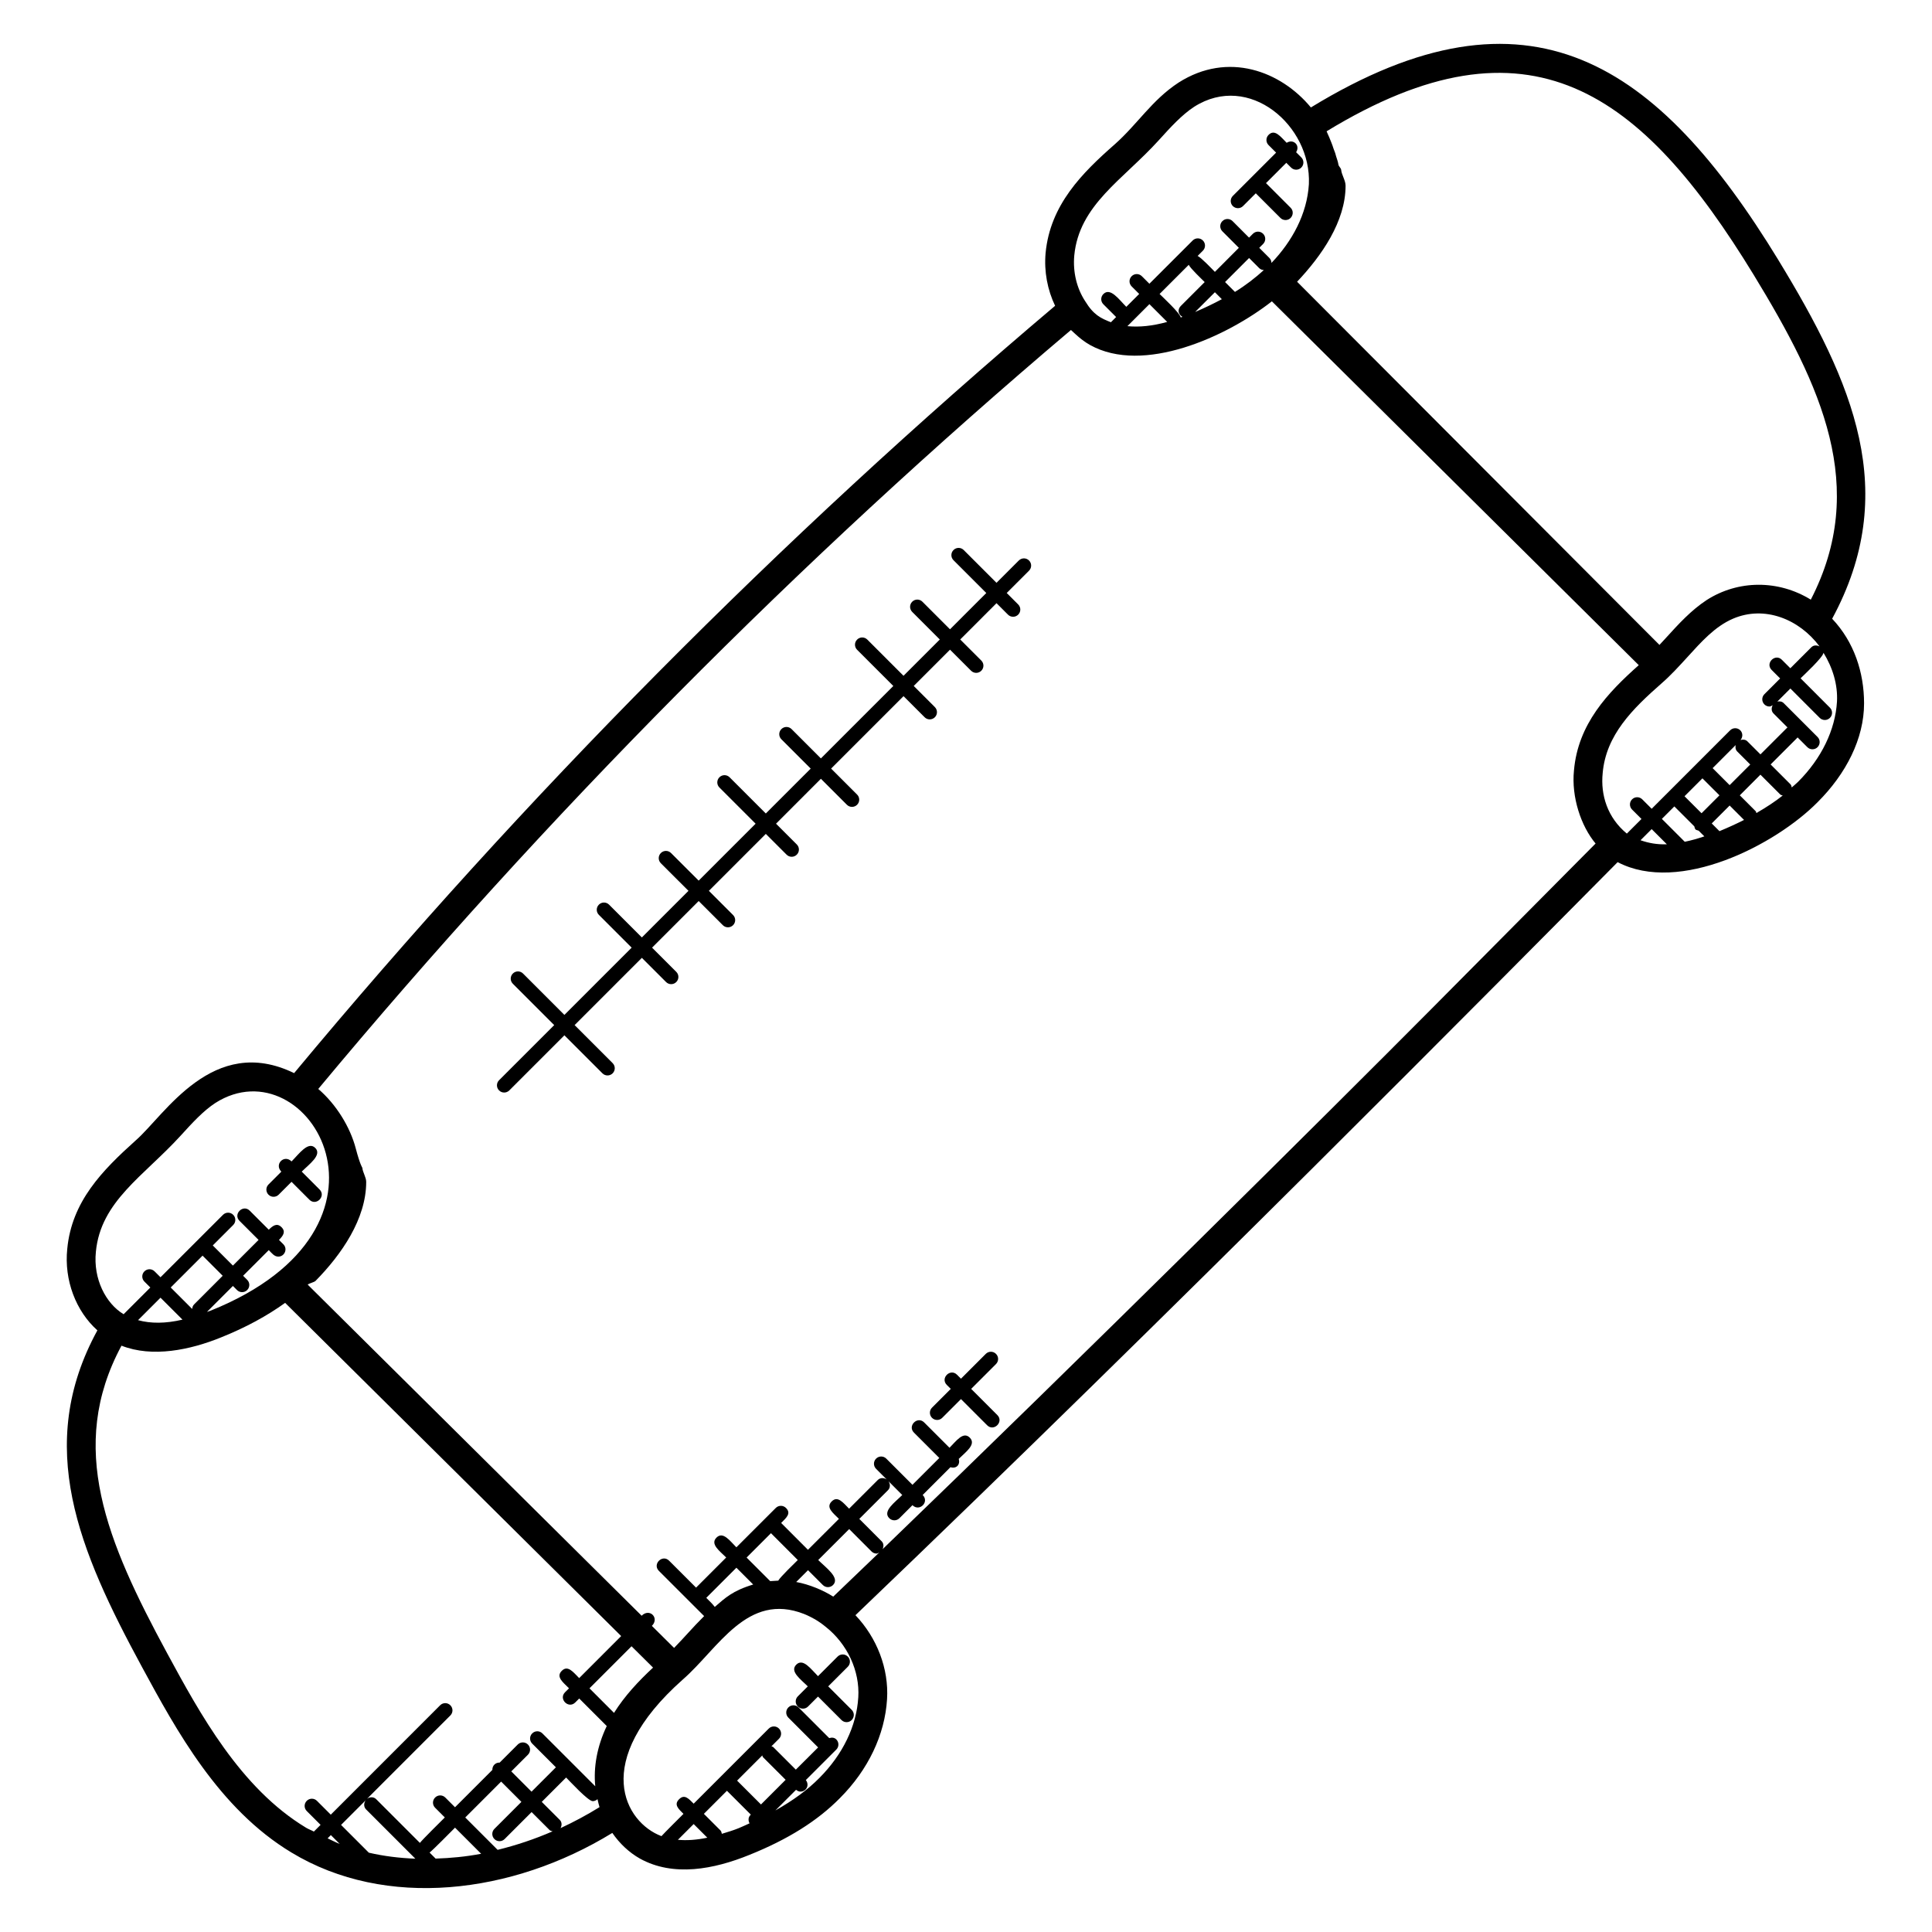 <?xml version="1.0" encoding="UTF-8"?>
<!-- Uploaded to: SVG Repo, www.svgrepo.com, Generator: SVG Repo Mixer Tools -->
<svg fill="#000000" width="800px" height="800px" version="1.1" viewBox="144 144 512 512" xmlns="http://www.w3.org/2000/svg">
 <g>
  <path d="m615.29 212.91c-31.855-52.152-65.961-75.848-123.89-40.434-7.977-9.641-21.961-14.938-35.047-6.602-7.09 4.625-10.922 11.07-16.977 16.41-8.578 7.543-17.062 15.977-18.281 28.754-0.441 4.93 0.496 9.785 2.519 14-72.891 61.633-140.71 130.02-201.67 203.35-21.559-10.488-34.32 11.168-41.969 17.824-8.887 7.984-16.965 16.191-18.152 28.75-0.863 8.266 2.281 16.504 7.984 21.594-16.734 30.609-4.887 58.367 11.809 89.195 9.082 16.746 20.391 37.602 39.609 49.176 24.961 15.121 58.488 11.105 85.043-5.184 1.93 2.793 4.406 5.152 7.289 6.785 8.879 4.945 19.68 2.848 29.047-0.969 10.191-4.09 18.039-9.016 23.969-15.031 7.496-7.496 11.938-16.816 12.504-26.242 0.496-8.07-2.68-16.258-8.375-22.242 84.168-80.52 171.61-168.95 201.99-199.57 16.352 8.574 41.855-4.586 53.023-15.922 7.496-7.488 12.281-16.777 12.281-26.152v-0.023c0-8.168-2.641-16.266-8.457-22.41 18.113-33.508 5.684-62.367-14.254-95.055zm-186.6-1.168c1.281-13.473 12.895-20.07 22.434-30.617 3.106-3.426 6.047-6.672 9.352-8.832 14.512-9.25 31.098 4.984 30.391 20.512-0.473 7.871-4.414 15.137-9.914 20.871-0.016-0.473-0.184-0.938-0.543-1.305l-2.695-2.695 1.023-1.023c0.75-0.75 0.75-1.953 0-2.703s-1.953-0.75-2.703 0l-1.023 1.023-4.367-4.375c-0.75-0.75-1.953-0.75-2.703 0s-0.75 1.953 0 2.703l4.367 4.375-6.348 6.371c-0.816-0.816-3.609-3.777-4.574-4.223l1.391-1.391c0.75-0.75 0.75-1.953 0-2.703s-1.953-0.75-2.703 0l-11.473 11.465-2-2c-0.75-0.75-1.953-0.75-2.703 0s-0.75 1.953 0 2.703l2 2-3.414 3.414c-1.945-1.945-4.231-5.238-6.082-3.383-0.75 0.75-0.75 1.953 0 2.703l3.383 3.383-1.383 1.383c-2.68-1.055-4.594-1.938-6.809-5.566-2.254-3.434-3.289-7.738-2.902-12.09zm50.238 3.832c-2.266 2.055-4.754 4-7.656 5.785l-2.617-2.617 6.367-6.367 2.695 2.695c0.332 0.336 0.773 0.473 1.211 0.504zm-21.566 12.395c-0.16 0.055-0.297 0.098-0.457 0.152-0.199-1.152-4.769-5.383-5.602-6.215l7.727-7.727c0.441 0.961 3.406 3.754 4.223 4.574l-6.336 6.336c-0.781 0.781-0.891 2.117 0.445 2.879zm-4.043 1.344c-3.961 1.098-7.457 1.426-10.543 1.121l5.832-5.832zm12.641-7.867 1.84 1.84c-2.199 1.184-4.543 2.312-7.078 3.391zm-296.55 254.28c1.281-13.391 12.664-20.023 22.441-30.738 3.078-3.383 5.984-6.578 9.25-8.711 24.648-15.648 53.762 32.938-1.312 55.074-0.336 0.137-0.617 0.191-0.945 0.32l6.879-6.879 1.082 1.082c0.375 0.375 0.863 0.559 1.352 0.559 0.488 0 0.977-0.184 1.352-0.559 0.75-0.75 0.75-1.953 0-2.703l-1.082-1.082 6.801-6.801c0.816 0.816 1.457 1.727 2.519 1.727 1.688 0 2.551-2.055 1.352-3.258l-1.168-1.168c1.07-1.07 1.895-2.16 0.672-3.375-1.215-1.215-2.305-0.391-3.375 0.672l-5.047-5.047c-1.77-1.77-4.488 0.91-2.703 2.703l5.047 5.047-6.801 6.801-5.336-5.336 5.414-5.414c0.75-0.75 0.75-1.953 0-2.703s-1.953-0.75-2.703 0l-16.559 16.551-1.57-1.562c-0.75-0.75-1.953-0.75-2.703 0s-0.75 1.953 0 2.703l1.574 1.574-7.082 7.082c-4.707-2.832-8.094-9.344-7.348-16.559zm19.832 9.473 8.441-8.441 5.336 5.336-7.594 7.602c-0.328 0.328-0.457 0.762-0.496 1.191zm3.121 8.52c-4.504 1.055-8.406 1.062-11.777 0.137l5.953-5.953zm38.457 137.46 0.863-0.863 2.344 2.344c-1.105-0.422-2.129-0.992-3.207-1.48zm10.926 3.801-7.359-7.359 6.519-6.519c-0.527 0.75-0.551 1.75 0.113 2.418l13.055 13.055c-4.231-0.168-8.352-0.672-12.328-1.594zm17.699 1.57-1.602-1.602c0.832-0.609 5.953-5.809 6.746-6.602l6.922 6.922c-4.059 0.777-8.078 1.152-12.066 1.281zm16.43-2.32-8.578-8.578 9.512-9.512 5.367 5.375-7.152 7.152c-0.75 0.75-0.75 1.953 0 2.703s1.953 0.75 2.703 0l7.152-7.152 4.769 4.769c0.223 0.223 0.527 0.246 0.801 0.336-4.82 2.09-9.688 3.711-14.574 4.906zm16.68-5.762c0.375-0.719 0.391-1.582-0.215-2.184l-4.769-4.769 6.457-6.457c0.961 0.961 5.824 6.266 7.055 6.266 0.457 0 0.91-0.199 1.266-0.527 0.16 0.688 0.297 1.375 0.512 2.039 0.008 0.023 0.008 0.055 0.016 0.078-3.367 2.09-6.824 3.93-10.32 5.555zm9.195-11.09-14.008-14.008c-0.75-0.75-1.953-0.75-2.703 0s-0.75 1.953 0 2.703l6.281 6.281-6.457 6.457-5.367-5.375 4.414-4.414c0.75-0.75 0.75-1.953 0-2.703s-1.953-0.75-2.703 0l-4.785 4.785c-0.512-0.016-1.016 0.145-1.406 0.535s-0.551 0.902-0.535 1.406l-9.895 9.895-2.574-2.574c-0.75-0.75-1.953-0.75-2.703 0s-0.75 1.953 0 2.703l2.574 2.574c-0.793 0.793-5.992 5.914-6.602 6.746l-11.586-11.586c-0.664-0.664-1.672-0.648-2.418-0.113l22.07-22.074c0.75-0.75 0.75-1.953 0-2.703s-1.953-0.75-2.703 0l-28.984 28.992-3.664-3.664c-0.75-0.75-1.953-0.75-2.703 0s-0.75 1.953 0 2.703l3.664 3.664-1.777 1.777c-0.664-0.367-1.391-0.609-2.039-1-17.449-10.504-28.207-30.344-36.855-46.281-16.008-29.57-26.559-54.602-12.09-81.488 8.168 3.231 18.223 1.137 26.426-2.207 6.617-2.656 12.16-5.703 16.945-9.137l89.051 88.305-11.129 11.137c-1.586-1.586-3.016-3.535-4.617-1.922-1.609 1.609 0.336 3.039 1.922 4.625l-1.055 1.055c-1.777 1.777 0.918 4.481 2.703 2.703l1.055-1.055 7.297 7.297c-2.59 5.449-3.539 10.922-3.043 15.961zm-1.531-25.957 11.145-11.145 5.703 5.656c-3.887 3.609-7.543 7.519-10.344 12zm23.434 40.145 4.176-4.176 3.617 3.617c-2.848 0.605-5.434 0.773-7.793 0.559zm19.199-6.539c-0.602 0.602-0.586 1.457-0.215 2.176-0.969 0.426-1.871 0.879-2.894 1.289-1.566 0.633-2.992 1.039-4.449 1.488-0.082-0.32-0.121-0.656-0.375-0.91l-4.383-4.383 6.113-6.113 6.328 6.32zm-3.512-9.145 6.672-6.672c0.082 0.152 0.062 0.336 0.191 0.465l6 5.992-6.535 6.535zm32.113-22.062v0c-0.449 7.574-4.106 15.137-10.297 21.344-3.16 3.207-7.082 6.039-11.672 8.625l5.481-5.473c0.344 0.273 0.742 0.48 1.16 0.48 0.488 0 0.977-0.184 1.352-0.559 0.695-0.695 0.672-1.754 0.078-2.504l8.07-8.07c0.75-0.75 0.75-1.953 0-2.703-0.52-0.52-1.215-0.543-1.871-0.344l-8.129-8.129c-0.75-0.75-1.953-0.75-2.703 0s-0.75 1.953 0 2.703l7.887 7.894-5.906 5.887-6-5.992c-0.129-0.129-0.312-0.105-0.465-0.191l2-2c0.75-0.75 0.75-1.953 0-2.703s-1.953-0.75-2.703 0l-19.906 19.906c-1.32-1.312-2.418-2.617-3.871-1.168-1.449 1.449-0.145 2.551 1.168 3.871-0.695 0.695-5.191 5.16-5.832 5.902-9.594-3.594-18.984-19.656 5.68-41.527 9.398-8.191 17.031-23.305 32.168-17.328 0.879 0.344 2.441 1.145 2.84 1.391 0.953 0.566 1.887 1.215 2.785 1.953 5.793 4.559 9.121 11.742 8.688 18.734zm-27.848-29.906c-5.473 1.648-7.406 3.543-10.184 5.938-0.582-0.801-1.488-1.641-2.25-2.406l7.984-7.984zm-1.746-7.148 6.457-6.457 7.106 7.113c-0.754 0.754-4.68 4.527-5.176 5.465-0.023 0-1.961 0.113-2.137 0.129zm22.953 10.359c-2.574-1.672-6.406-3.273-9.809-3.879l3.129-3.129 3.93 3.93c0.375 0.375 0.863 0.559 1.352 0.559 0.488 0 0.977-0.184 1.352-0.559 1.922-1.922-1.902-4.602-3.93-6.625l8.207-8.199 5.922 5.93c0.375 0.375 0.863 0.559 1.352 0.559 0.25 0 0.465-0.191 0.703-0.289-4.16 3.988-8.262 7.926-12.207 11.703zm158.35-155.57c-26.609 26.793-92.746 92.418-145.27 143 0.328-0.703 0.336-1.527-0.246-2.106l-5.922-5.93 7.602-7.602c0.656-0.656 0.633-1.633 0.137-2.375l3.648 3.648c-1.945 1.945-5.305 4.289-3.449 6.144 0.75 0.75 1.953 0.75 2.703 0l3.449-3.449c1.832 1.832 4.574-0.824 2.703-2.703l7.359-7.359c1.664 0.488 2.633-0.742 2.207-2.207 1.809-1.809 4.727-3.824 2.922-5.625-1.75-1.75-3.594 0.902-5.375 2.68l-6.719-6.719c-1.77-1.77-4.488 0.91-2.703 2.703l6.719 6.719-7.113 7.113-6.938-6.938c-0.75-0.75-1.953-0.75-2.703 0s-0.75 1.953 0 2.703l2.824 2.824c-0.742-0.496-1.719-0.52-2.375 0.137l-7.602 7.602c-1.586-1.586-3.016-3.527-4.617-1.922-1.609 1.609 0.336 3.031 1.922 4.617l-8.207 8.199-7.106-7.113c1.352-1.352 2.75-2.512 1.281-3.977-0.75-0.75-1.953-0.75-2.703 0l-10.441 10.434c-1.754-1.754-3.543-4.297-5.273-2.574-1.727 1.727 0.816 3.519 2.574 5.273l-7.984 7.984-7.152-7.144c-1.77-1.77-4.488 0.91-2.703 2.703l11.992 11.984c-3.305 3.297-4.863 5.258-7.961 8.434l-5.887-5.84c2.082-2.082-0.594-4.801-2.711-2.688l-88.5-87.75c0.352-0.328 1.719-0.633 2.062-0.969 6.902-7.008 13.441-16.449 13.441-26.242 0-1.258-0.922-2.512-1.023-3.754 0 0-0.617-0.84-1.742-5.121-1.465-5.625-5.16-11.68-9.938-15.77 60.328-72.496 127.39-140.13 199.47-201.13 0.098 0.105 1.09 1.008 1.184 1.09 1.199 1.105 2.473 2.106 3.879 2.887 14.098 7.863 36.176-2.168 48.184-11.574l97.227 96.418c-8.23 7.312-16.09 15.574-17.168 27.879-0.727 7.078 1.871 14.793 5.727 19.391zm45.566-62.699c0.879-10.062 7.894-16.992 15.609-23.762 2.434-2.113 4.672-4.582 6.84-6.953 3.609-3.961 7.266-8.121 12.105-10.191 8.32-3.559 17.496 0.082 22.922 7.359-0.719-0.367-1.574-0.383-2.176 0.215l-5.566 5.566-2.25-2.25c-1.77-1.77-4.488 0.91-2.703 2.703l2.25 2.25-4.176 4.176c-0.75 0.75-0.75 1.953 0 2.703 0.375 0.375 0.863 0.559 1.352 0.559 0.305 0 0.566-0.207 0.848-0.352-0.375 0.719-0.398 1.586 0.215 2.191l3.719 3.719c-0.023 0.023-0.062 0.016-0.09 0.039l-7.09 7.09-3.449-3.449c-0.504-0.504-1.191-0.543-1.832-0.359 0.633-0.75 0.648-1.855-0.055-2.566-0.75-0.75-1.953-0.75-2.703 0l-20.785 20.785-2.496-2.496c-0.75-0.75-1.953-0.75-2.703 0s-0.75 1.953 0 2.703l2.496 2.496-3.879 3.879c-5.129-4.223-7-10.223-6.402-16.055zm29.137-1.293 6.106-6.113c-0.121 0.602-0.055 1.23 0.414 1.703l3.449 3.449-5.465 5.465zm1.809 7.207-4.746 4.746-4.512-4.504 4.746-4.746zm-20.918 11.902 2.953-2.953 4.023 4.023c-2.594 0.105-4.875-0.332-6.977-1.07zm11.719 0.402-6.062-6.062 3.305-3.305 5.281 5.273c0.289 0.938 0.199 0.863 1.16 1.16l1.512 1.504c-1.805 0.613-3.555 1.102-5.195 1.43zm9.199-2.809-2.047-2.047 4.746-4.746 3.816 3.816c-2.035 1.031-4.203 2.023-6.516 2.977zm9.793-4.801c-0.082-0.168-0.07-0.367-0.215-0.512l-4.184-4.184 5.465-5.473 5.246 5.246c0.184 0.184 0.434 0.184 0.664 0.273-2.074 1.648-4.441 3.184-6.977 4.648zm21.352-29.512c-0.457 7.496-4.106 15.031-10.297 21.223-0.52 0.527-1.137 1-1.688 1.504-0.082-0.297-0.113-0.609-0.352-0.848l-5.246-5.246 7.09-7.09c0.023-0.023 0.016-0.062 0.039-0.09l2.602 2.602c0.375 0.375 0.863 0.559 1.352 0.559s0.977-0.184 1.352-0.559c0.75-0.75 0.75-1.953 0-2.703l-8.969-8.969c-0.465-0.465-1.082-0.535-1.688-0.418l3.457-3.457 7.777 7.785c0.375 0.375 0.863 0.559 1.352 0.559s0.977-0.184 1.352-0.559c0.75-0.75 0.75-1.953 0-2.703l-7.777-7.785c0.855-0.855 5.969-5.578 6.07-6.769 2.445 3.957 3.816 8.453 3.574 12.965zm-6.938-27.039c-8.594-5.297-19.25-5.246-27.586 0.098-4.121 2.695-7.496 6.398-10.754 9.984-0.602 0.664-1.184 1.281-1.77 1.914l-96.027-96.246c6.496-6.879 12.848-15.977 12.848-25.449 0-1.418-1.039-2.824-1.176-4.231-0.047-0.449-0.648-0.895-0.711-1.336-0.137-0.969-0.582-1.93-0.809-2.887-0.121-0.48-0.375-0.953-0.52-1.434-0.289-0.969-0.703-1.914-1.082-2.856-0.16-0.398-0.336-0.793-0.52-1.184-0.078-0.16-0.137-0.328-0.215-0.488 53.762-32.793 83.594-10.426 113.22 38.09 18 29.508 30.426 56.277 15.102 86.023z"/>
  <path d="m472.06 199.17c0.488 0 0.977-0.184 1.352-0.559l3.383-3.383 6.527 6.527c0.375 0.375 0.863 0.559 1.352 0.559 1.688 0 2.551-2.055 1.352-3.258l-6.527-6.527 5.383-5.383 1.266 1.266c0.375 0.375 0.863 0.559 1.352 0.559 0.488 0 0.977-0.184 1.352-0.559 0.75-0.75 0.75-1.953 0-2.703l-1.367-1.367c0.48-0.742 0.512-1.703-0.145-2.352-0.656-0.648-1.617-0.625-2.359-0.145-1.641-1.641-3.16-3.746-4.801-2.098-0.75 0.75-0.75 1.953 0 2.703l2 2-11.465 11.465c-0.75 0.75-0.75 1.953 0 2.703 0.371 0.359 0.859 0.551 1.348 0.551z"/>
  <path d="m355.02 585.15c-1.801 1.801 1.176 3.879 3.055 5.754l-2.641 2.641c-0.75 0.75-0.75 1.953 0 2.703 0.375 0.375 0.863 0.559 1.352 0.559s0.977-0.184 1.352-0.559l2.641-2.641 6.223 6.223c0.375 0.375 0.863 0.559 1.352 0.559 0.488 0 0.977-0.184 1.352-0.559 0.75-0.75 0.75-1.953 0-2.703l-6.223-6.223 5.191-5.191c0.75-0.75 0.75-1.953 0-2.703s-1.953-0.75-2.703 0l-5.191 5.191c-1.883-1.875-3.957-4.852-5.758-3.051z"/>
  <path d="m216.5 461.16c0.488 0 0.977-0.184 1.352-0.559l3.406-3.406 4.734 4.742c1.777 1.777 4.481-0.918 2.703-2.703l-4.734-4.742c1.977-1.977 5.457-4.414 3.582-6.281-1.879-1.871-4.305 1.602-6.281 3.582-1.953-1.953-4.648 0.75-2.703 2.703l-3.406 3.406c-0.75 0.75-0.75 1.953 0 2.703 0.371 0.367 0.859 0.555 1.348 0.555z"/>
  <path d="m413.99 292.54-5.91 5.91-8.688-8.688c-0.75-0.75-1.953-0.75-2.703 0s-0.75 1.953 0 2.703l8.688 8.688-9.617 9.617-7.312-7.312c-0.75-0.75-1.953-0.75-2.703 0s-0.75 1.953 0 2.703l7.312 7.312-9.617 9.617-9.594-9.594c-0.75-0.75-1.953-0.75-2.703 0s-0.75 1.953 0 2.703l9.594 9.594-19.191 19.191-7.769-7.769c-0.75-0.75-1.953-0.75-2.703 0s-0.75 1.953 0 2.703l7.769 7.769-11.895 11.895-9.594-9.594c-0.75-0.75-1.953-0.75-2.703 0s-0.75 1.953 0 2.703l9.594 9.594-15.09 15.09-7.32-7.312c-0.75-0.75-1.953-0.75-2.703 0s-0.75 1.953 0 2.703l7.32 7.312-12.352 12.352-8.688-8.688c-0.75-0.75-1.953-0.75-2.703 0s-0.75 1.953 0 2.703l8.688 8.688-17.824 17.824-10.961-10.961c-0.75-0.75-1.953-0.75-2.703 0s-0.75 1.953 0 2.703l10.961 10.961-14.609 14.609c-0.75 0.75-0.75 1.953 0 2.703 0.375 0.375 0.863 0.559 1.352 0.559s0.977-0.184 1.352-0.559l14.609-14.609 10.078 10.078c0.375 0.375 0.863 0.559 1.352 0.559 0.488 0 0.977-0.184 1.352-0.559 0.75-0.75 0.75-1.953 0-2.703l-10.078-10.078 17.824-17.824 6.414 6.414c0.375 0.375 0.863 0.559 1.352 0.559 0.488 0 0.977-0.184 1.352-0.559 0.75-0.75 0.75-1.953 0-2.703l-6.414-6.414 12.352-12.352 6.406 6.406c0.375 0.375 0.863 0.559 1.352 0.559 0.488 0 0.977-0.184 1.352-0.559 0.75-0.75 0.75-1.953 0-2.703l-6.406-6.406 15.09-15.09 5.504 5.504c0.375 0.375 0.863 0.559 1.352 0.559 0.488 0 0.977-0.184 1.352-0.559 0.75-0.75 0.75-1.953 0-2.703l-5.504-5.504 11.895-11.902 6.887 6.887c0.375 0.375 0.863 0.559 1.352 0.559 0.488 0 0.977-0.184 1.352-0.559 0.75-0.75 0.75-1.953 0-2.703l-6.887-6.887 19.191-19.191 5.594 5.594c0.375 0.375 0.863 0.559 1.352 0.559s0.977-0.184 1.352-0.559c0.75-0.75 0.75-1.953 0-2.703l-5.594-5.594 9.617-9.617 5.586 5.586c0.375 0.375 0.863 0.559 1.352 0.559s0.977-0.184 1.352-0.559c0.75-0.75 0.75-1.953 0-2.703l-5.586-5.586 9.617-9.617 3.039 3.039c0.375 0.375 0.863 0.559 1.352 0.559 0.488 0 0.977-0.184 1.352-0.559 0.75-0.75 0.75-1.953 0-2.703l-3.039-3.039 5.91-5.91c0.75-0.75 0.75-1.953 0-2.703s-1.957-0.742-2.703 0.008z"/>
  <path d="m401.37 512.07 6.578-6.578c0.75-0.75 0.75-1.953 0-2.703s-1.953-0.75-2.703 0l-6.578 6.578-1.055-1.055c-1.77-1.77-4.488 0.91-2.703 2.703l1.055 1.055-4.969 4.969c-0.75 0.75-0.75 1.953 0 2.703s1.953 0.75 2.703 0l4.969-4.969 6.938 6.938c1.77 1.77 4.488-0.91 2.703-2.703z"/>
 </g>
</svg>